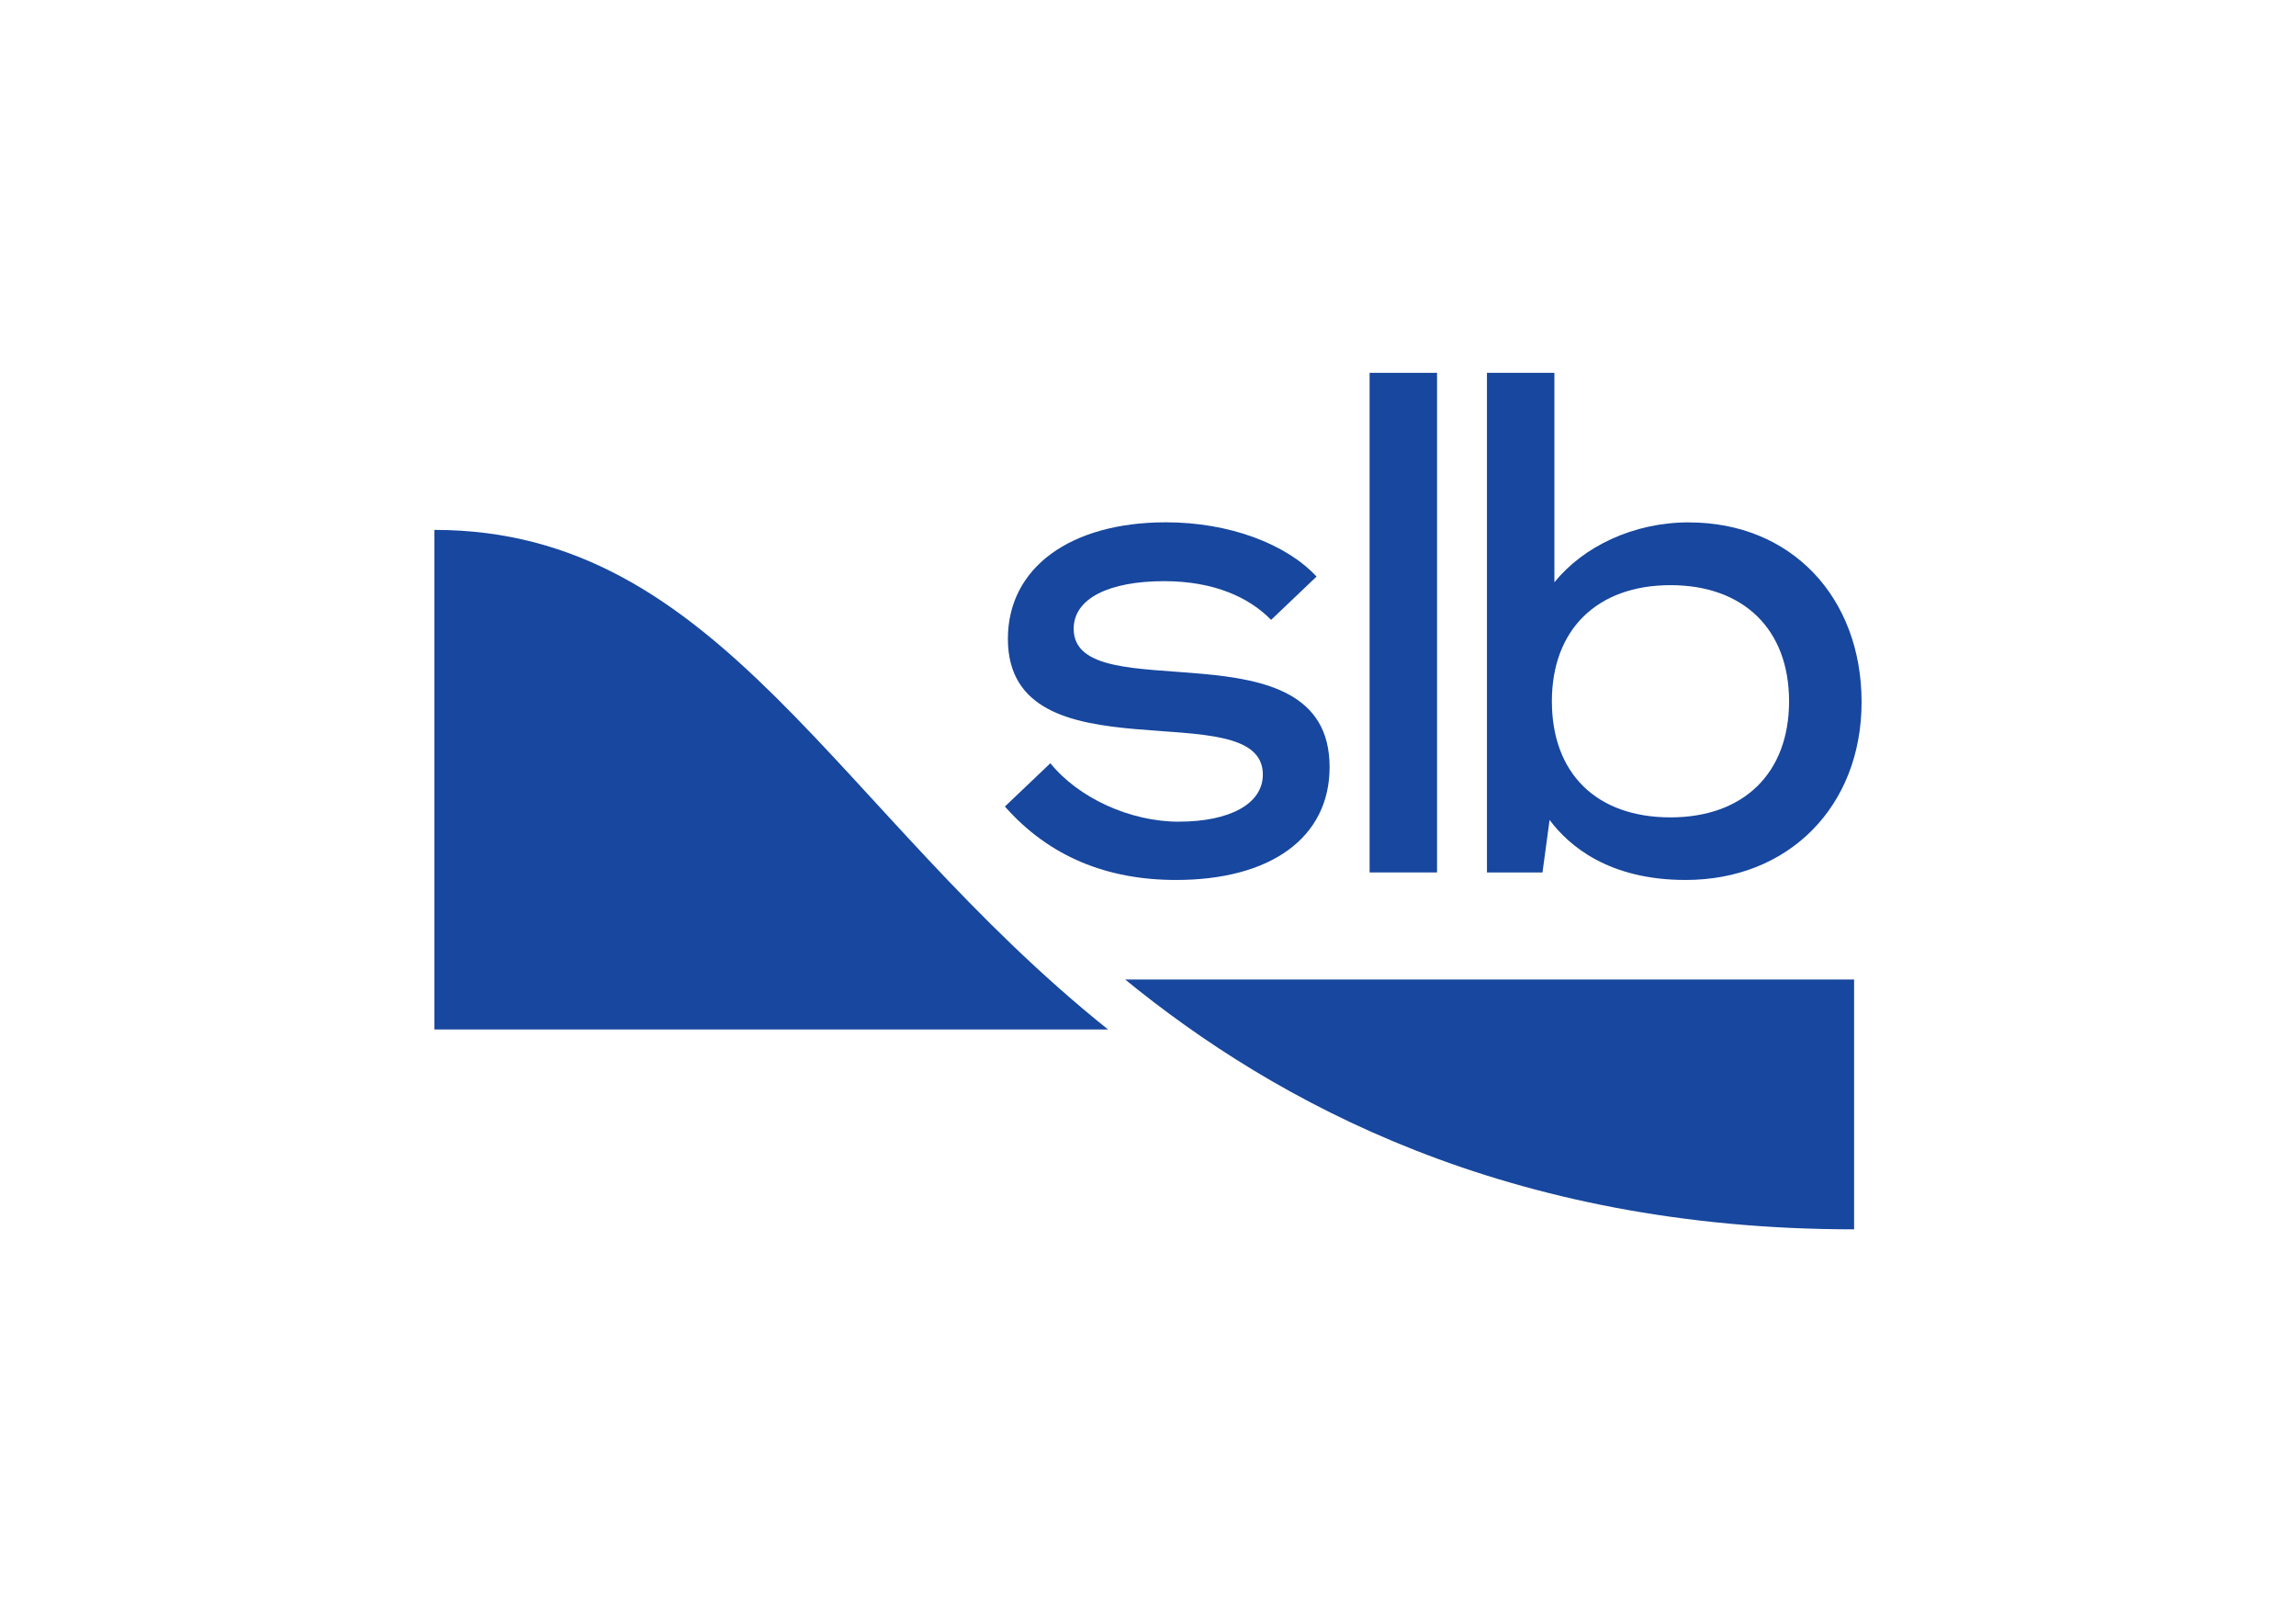 <?xml version="1.0" encoding="UTF-8"?><svg id="Layer_1" xmlns="http://www.w3.org/2000/svg" width="430" height="300" xmlns:xlink="http://www.w3.org/1999/xlink" viewBox="0 0 430 300"><defs><style>.cls-1{fill:none;}.cls-2{fill:#17479e;}.cls-3{clip-path:url(#clippath);}</style><clipPath id="clippath"><rect class="cls-1" x="34.58" y="23.04" width="360.85" height="253.93"/></clipPath></defs><g class="cls-3"><path class="cls-2" d="M207.52,192.77c-51.16-40.96-72.5-93.55-126.16-93.55v93.55h126.16Z"/><path class="cls-2" d="M316.31,97.81c-10.45,0-19.79,4.54-25.2,11.22v-39.22h-12.63v93.55h10.4l1.33-9.83c3.67,4.91,11.14,11.24,25.49,11.24,19.28,0,32.94-13.78,32.94-33.32s-13.11-33.63-32.33-33.63M312.85,153.05c-13.91,0-22.21-8.28-22.21-21.74s8.51-21.74,22.21-21.74,22.21,8.28,22.21,21.74-8.51,21.74-22.21,21.74"/><rect class="cls-2" x="256.5" y="69.81" width="12.63" height="93.55"/><path class="cls-2" d="M220.8,153.86c-9.21,0-18.88-4.49-24.08-10.95l-8.52,8.11c8.31,9.41,19.17,13.75,32.05,13.75,17.67,0,28.76-7.87,28.76-21.15,0-27.59-47.93-10.34-47.93-25.89,0-5.69,6.64-8.91,16.97-8.91,9.21,0,15.86,2.99,20,7.25l8.52-8.11c-5.64-6.07-16.26-10.16-28.2-10.16-17.86,0-29.61,8.45-29.61,21.82,0,26.83,47.75,9.77,47.75,25.41,0,5.5-6.22,8.82-15.71,8.82"/><path class="cls-2" d="M347.24,183.41h-136.52c28.18,23,71.45,46.78,136.52,46.78v-46.78Z"/></g></svg>